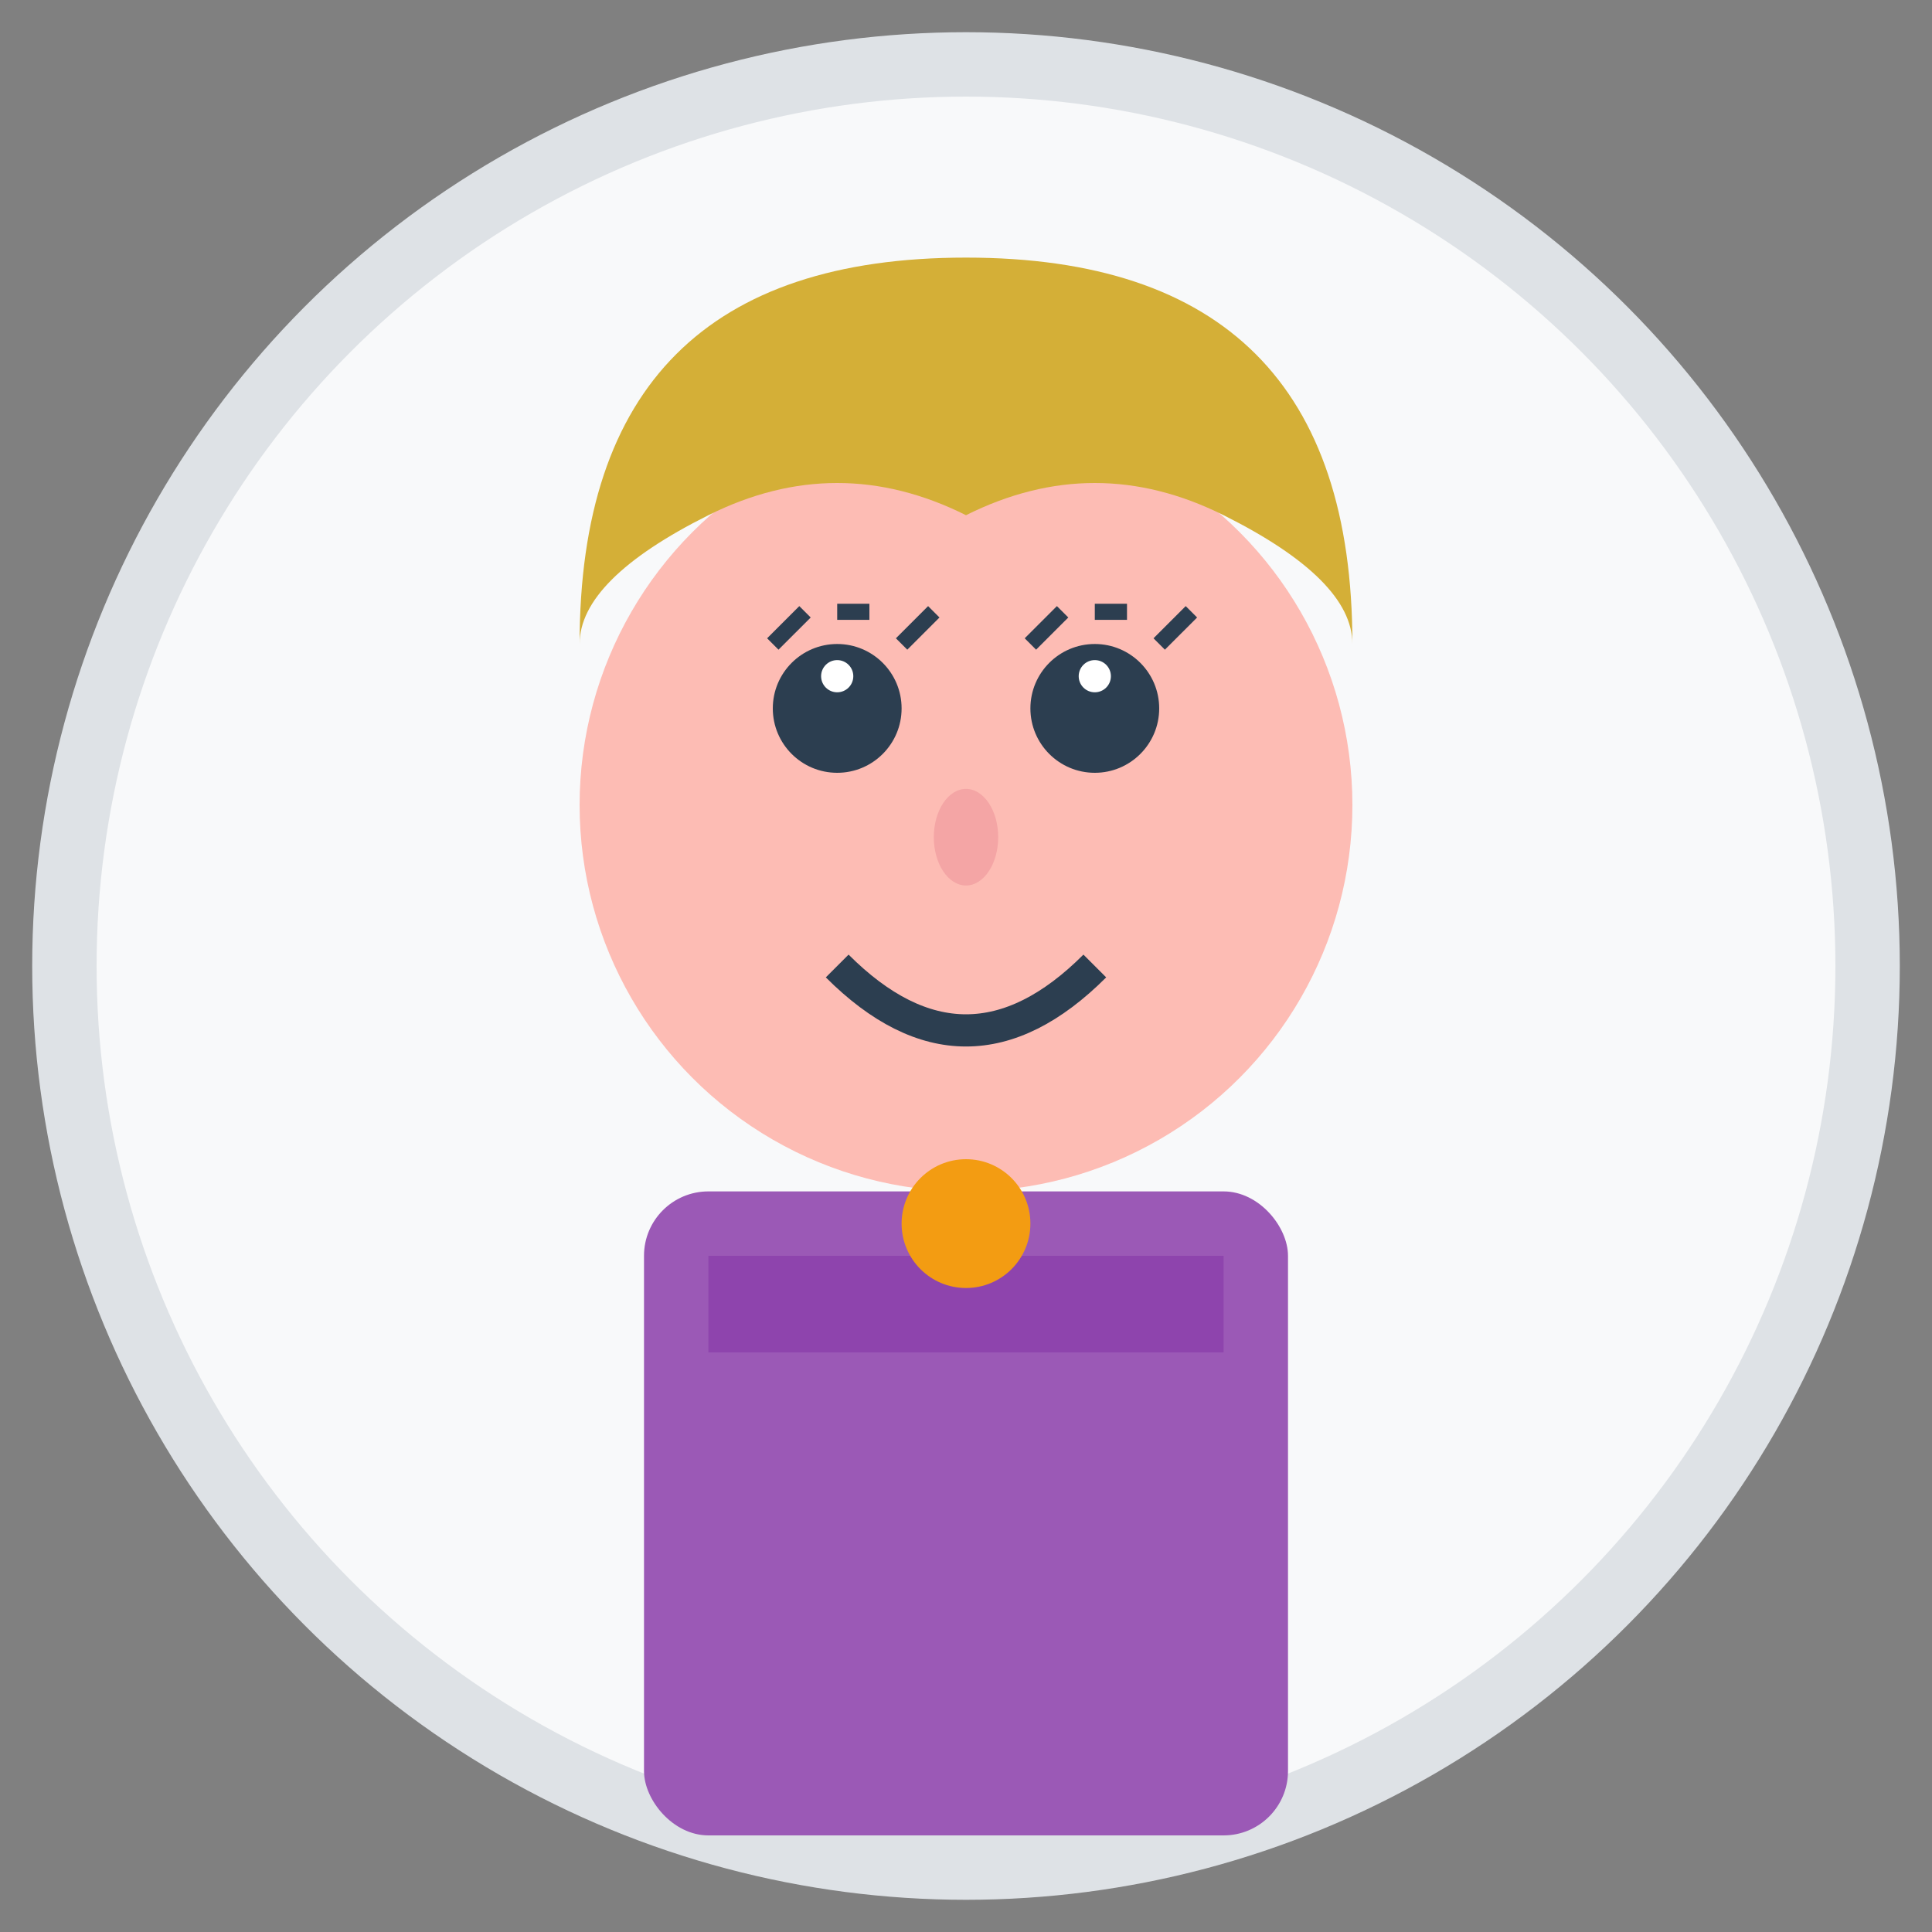 <svg width="60" height="60" viewBox="0 0 60 60" fill="none" xmlns="http://www.w3.org/2000/svg">
  <rect x="0" y="0" width="60" height="60" fill="#808080" stroke="none"/>
  <!-- Background circle -->
  <circle cx="30" cy="30" r="28" fill="#f8f9fa" stroke="#dee2e6" stroke-width="2"/>
  
  <!-- Face -->
  <circle cx="30" cy="25" r="12" fill="#fdbcb4"/>
  
  <!-- Hair -->
  <path d="M18 20 Q18 8 30 8 Q42 8 42 20 Q42 18 38 16 Q34 14 30 16 Q26 14 22 16 Q18 18 18 20" fill="#d4af37"/>
  
  <!-- Eyes -->
  <circle cx="26" cy="22" r="2" fill="#2c3e50"/>
  <circle cx="34" cy="22" r="2" fill="#2c3e50"/>
  <circle cx="26" cy="21" r="0.5" fill="white"/>
  <circle cx="34" cy="21" r="0.5" fill="white"/>
  
  <!-- Eyelashes -->
  <path d="M24 20 L25 19" stroke="#2c3e50" stroke-width="0.5"/>
  <path d="M26 19 L27 19" stroke="#2c3e50" stroke-width="0.5"/>
  <path d="M28 20 L29 19" stroke="#2c3e50" stroke-width="0.5"/>
  <path d="M32 20 L33 19" stroke="#2c3e50" stroke-width="0.5"/>
  <path d="M34 19 L35 19" stroke="#2c3e50" stroke-width="0.5"/>
  <path d="M36 20 L37 19" stroke="#2c3e50" stroke-width="0.5"/>
  
  <!-- Nose -->
  <ellipse cx="30" cy="26" rx="1" ry="1.5" fill="#f4a5a5"/>
  
  <!-- Mouth -->
  <path d="M26 30 Q30 34 34 30" stroke="#2c3e50" stroke-width="1" fill="none"/>
  
  <!-- Clothing -->
  <rect x="20" y="37" width="20" height="20" fill="#9b59b6" rx="2"/>
  <rect x="22" y="39" width="16" height="3" fill="#8e44ad"/>
  
  <!-- Necklace -->
  <circle cx="30" cy="38" r="2" fill="#f39c12"/>
</svg>
